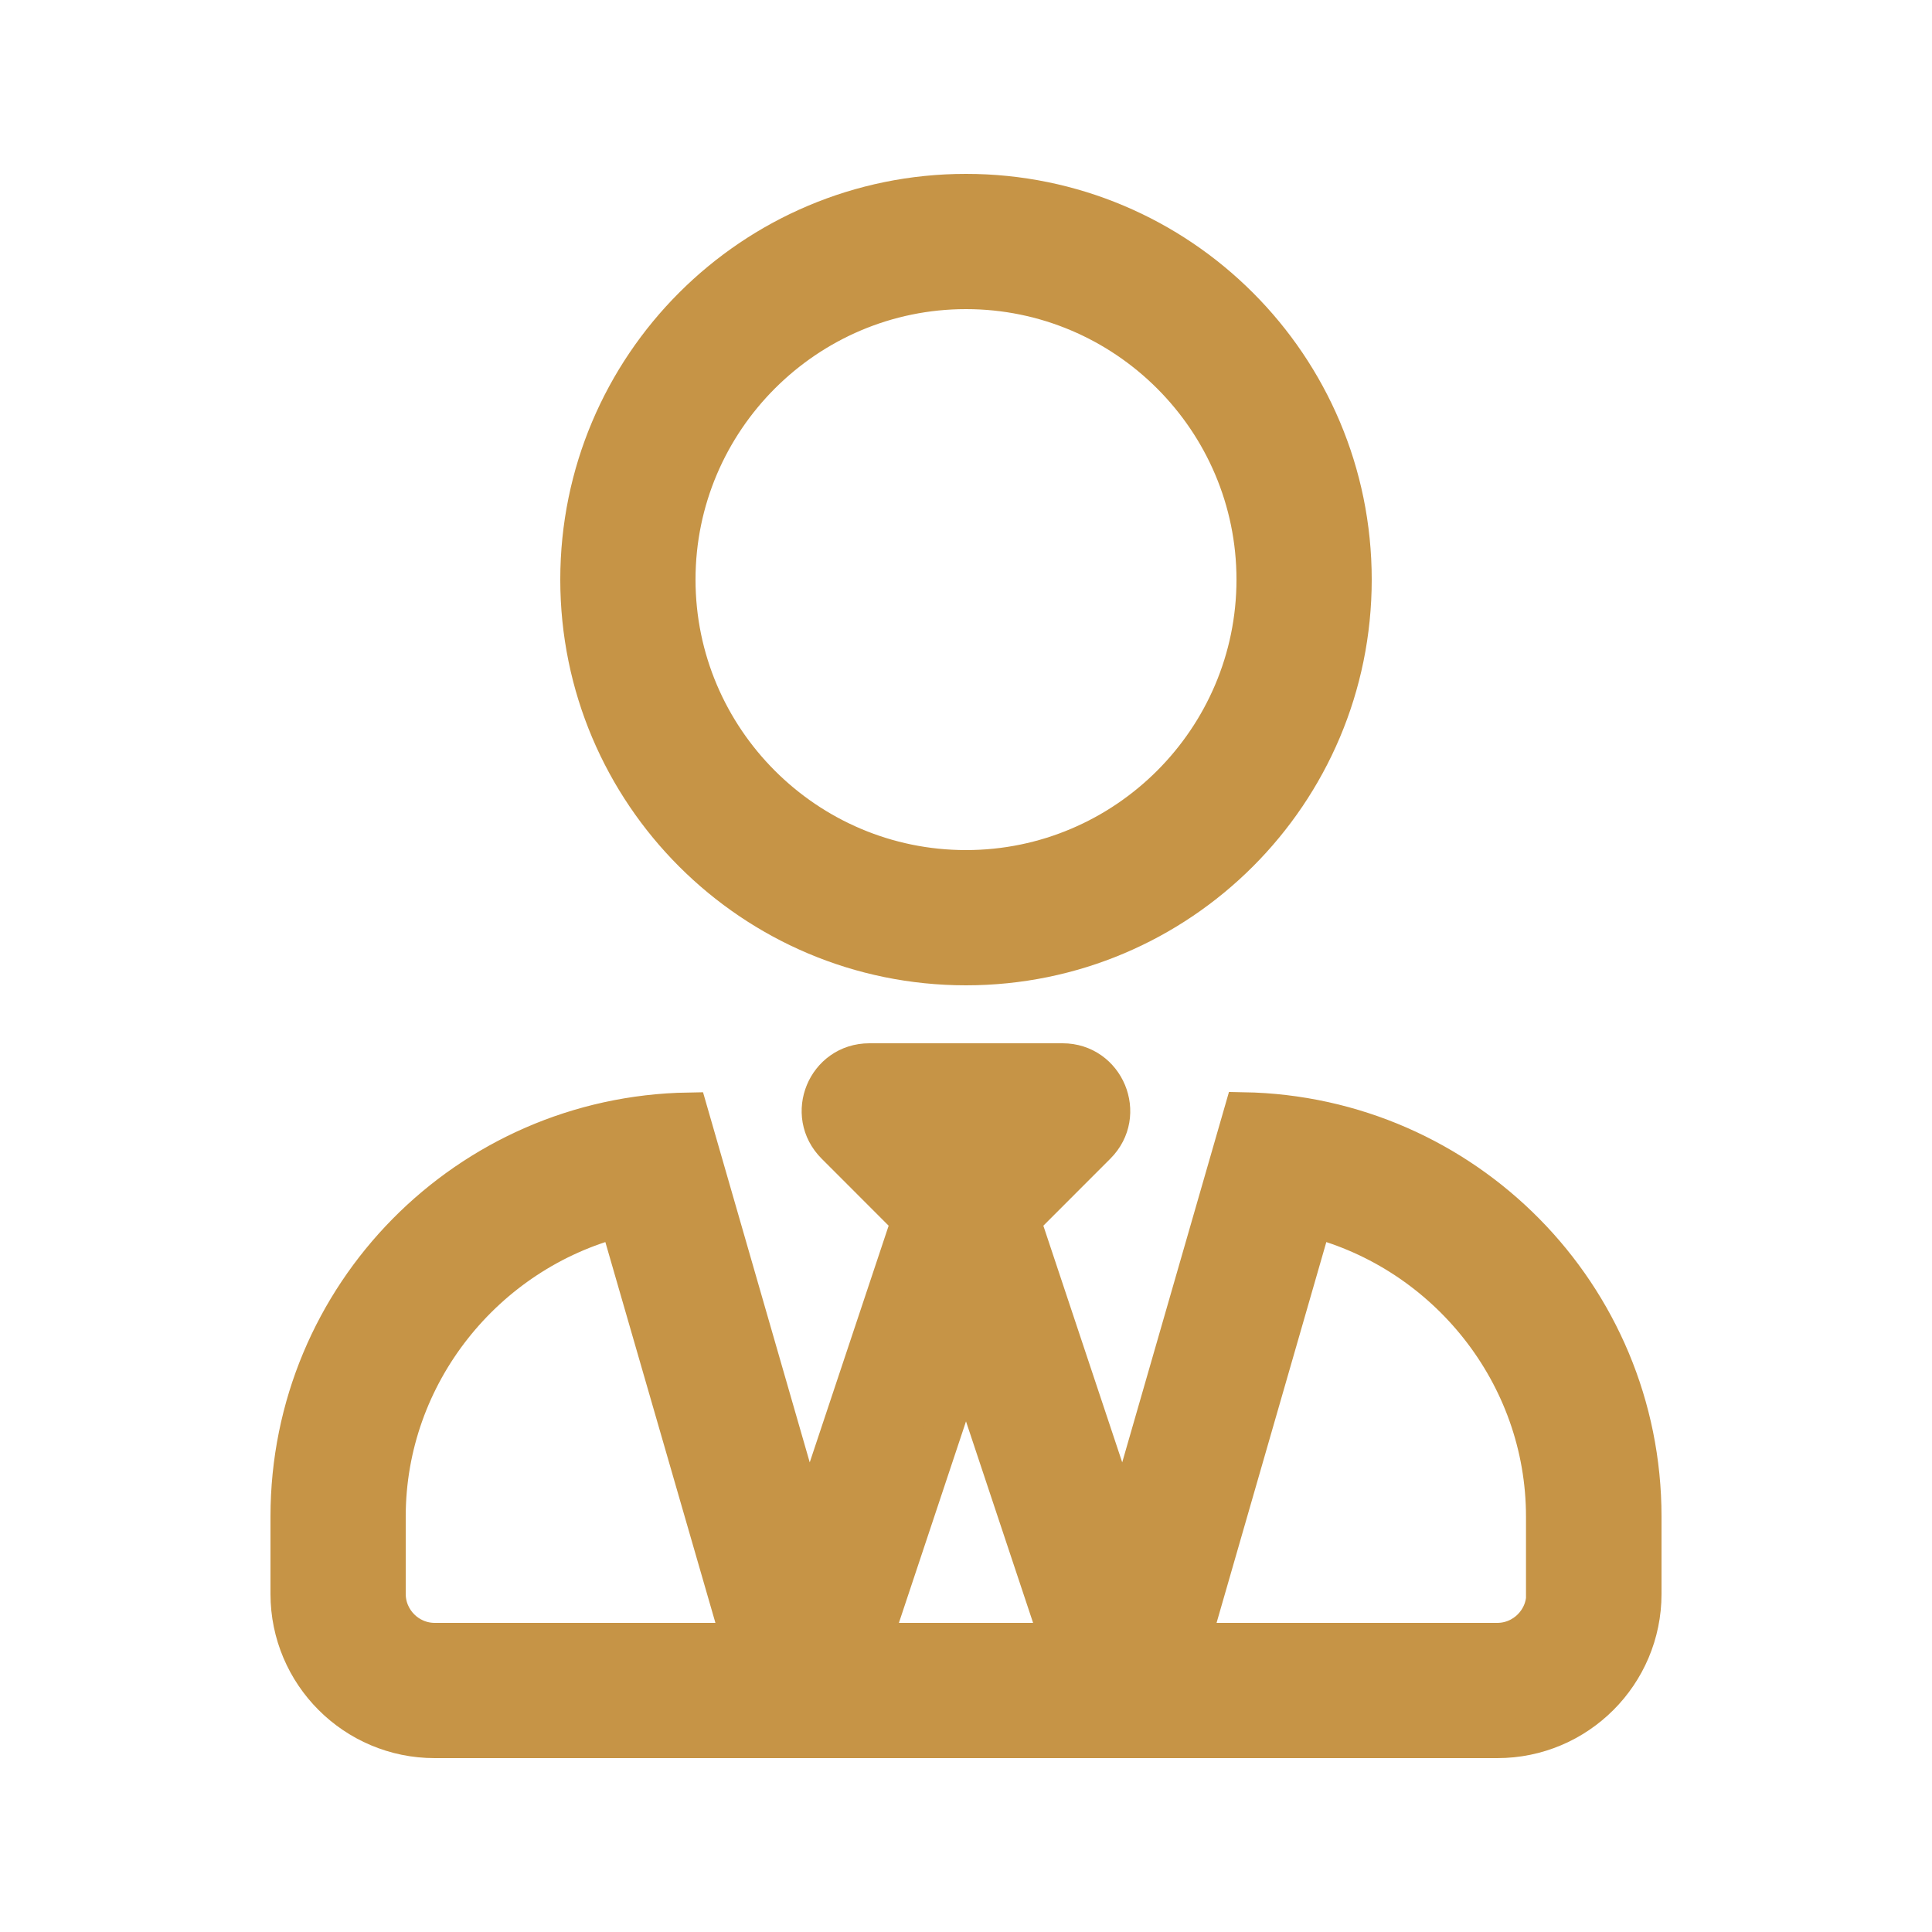 <?xml version="1.0" encoding="UTF-8"?>
<svg width="40px" height="40px" viewBox="0 0 40 40" version="1.1" xmlns="http://www.w3.org/2000/svg" xmlns:xlink="http://www.w3.org/1999/xlink">
    <title>ico-user-tie-gold</title>
    <g id="ico-user-tie-gold" stroke="none" stroke-width="1" fill="none" fill-rule="evenodd">
        <path d="M20,20 C24.419,20 28,16.419 28,12 C28,7.581 24.419,4 20,4 C15.581,4 12,7.581 12,12 C12,16.419 15.581,20 20,20 Z M20,18 C16.694,18 14,15.306 14,12 C14,8.694 16.694,6 20,6 C23.306,6 26,8.694 26,12 C26,15.306 23.306,18 20,18 Z M31,36 C32.656,36 34,34.656 34,33 L34,31.4 C34,26.813 30.319,23.094 25.744,23.013 L23.262,31.625 L21.144,25.269 L22.706,23.706 C23.337,23.075 22.887,22 22,22 L18,22 C17.106,22 16.662,23.075 17.294,23.706 L18.856,25.269 L16.737,31.625 L14.256,23.019 C9.681,23.094 6,26.813 6,31.4 L6,33 C6,34.656 7.344,36 9,36 L31,36 Z M15.344,34 L9,34 C8.45,34 8,33.55 8,33 L8,31.4 C8,28.45 10.05,25.931 12.806,25.219 L15.344,34 Z M31,34 L24.656,34 L27.187,25.219 C29.944,25.931 31.994,28.45 31.994,31.4 L31.994,33 L32,33 C32,33.55 31.55,34 31,34 Z M21.944,34 L18.056,34 L20,28.162 L21.944,34 Z" id="user-tie-gold" stroke="#C69446" stroke-width="0.8" fill="#C69446" fill-rule="nonzero"></path>
    </g>
</svg>
